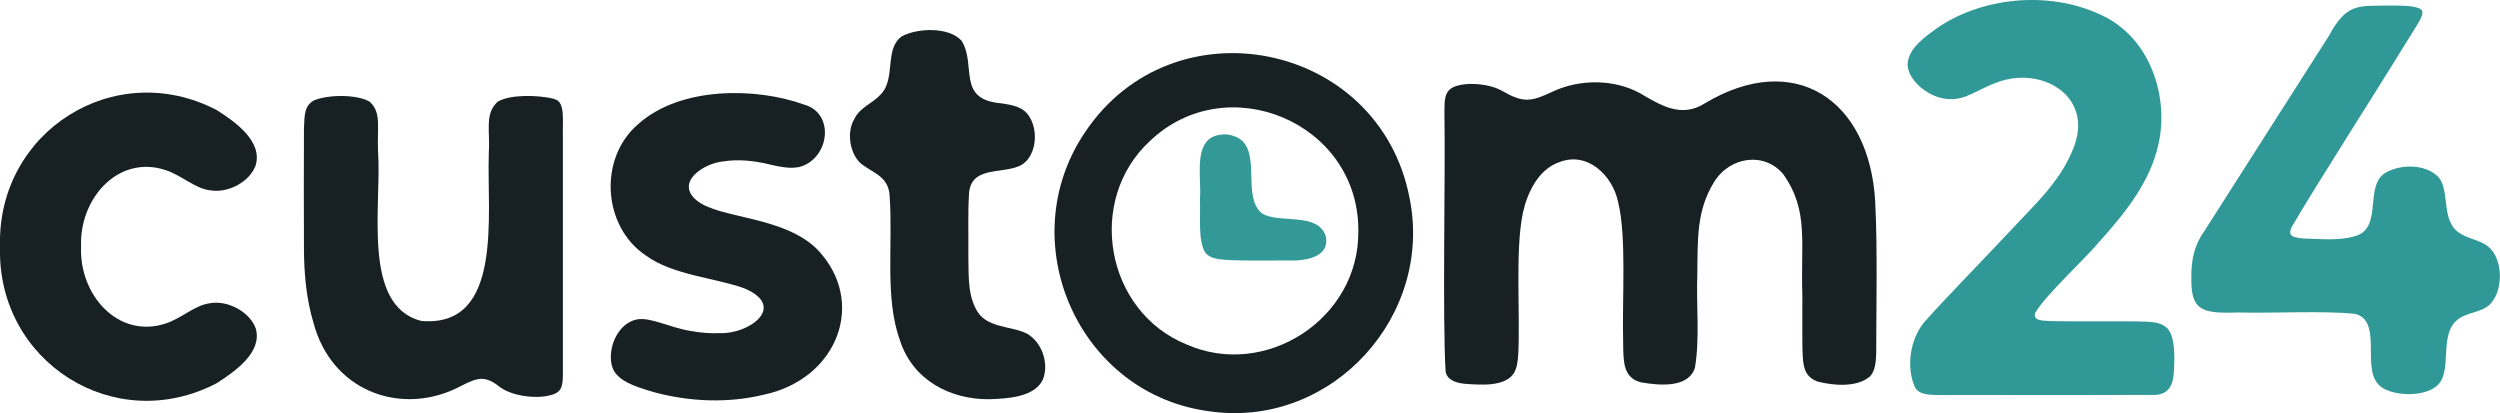 <svg viewBox="0 0 375.48 62.05" xmlns="http://www.w3.org/2000/svg" data-name="Capa 2" id="Capa_2">
  <defs>
    <style>
      .cls-1 {
        fill: #329997;
      }

      .cls-2 {
        fill: #309997;
      }

      .cls-3 {
        fill: #172124;
      }
    </style>
  </defs>
  <g data-name="Capa 1" id="Capa_1-2">
    <path d="M181.93,61.81c-19.97-2.4-30.09-25.6-18.93-42C176.25.04,207.09,6.22,211.68,29.62c3.68,17.73-11.48,34.49-29.53,32.22l-.22-.03ZM204.01,34.54c0-16.15-19.7-24.39-31.27-13.39-9.68,8.89-6.72,25.65,5.49,30.59,11.75,5.19,25.87-3.75,25.78-16.97v-.22Z" class="cls-3"></path>
    <path d="M189.66,32.12c2.65,1.49,8.29-.31,9.47,3.39.64,3.23-3.3,3.72-5.72,3.61-3.04,0-6.9.07-9.29-.09-1.09-.09-2.38-.2-3.07-1.06-1.16-1.74-.72-5.49-.83-8.03.27-2.96-.89-7.64,1.72-9.29,1.29-.65,2.81-.62,4.07.09,3.45,2.05.54,8.61,3.4,11.2l.25.17Z" class="cls-1"></path>
    <g>
      <path d="M0,36.95C-.43,19.77,17.17,8.57,32.51,16.51c2.83,1.78,6.94,4.7,5.9,8.3-.86,2.47-4.14,4.26-6.88,3.77-2.3-.29-4.17-2.2-6.65-3.03-7.18-2.38-13.01,4.35-12.7,11.51-.31,7.16,5.51,13.88,12.7,11.53,2.47-.82,4.35-2.74,6.61-3.04,2.76-.52,6.11,1.36,6.94,3.84.96,3.54-3.08,6.36-5.86,8.15C17.24,65.59-.43,54.38,0,37.16v-.22Z" class="cls-3"></path>
      <path d="M83.3,14.9c1.63.37,1.17,3.27,1.24,5.6,0,10.58,0,28.85,0,35.83-.01.76-.04,1.57-.4,2.15-.27.42-.73.69-1.42.86-2.09.61-5.86.19-7.76-1.3-2.52-2-3.72-1.04-6.65.39-8.54,3.92-18.56.13-21.23-9.95-1.09-3.65-1.41-7.37-1.43-11.13-.03-5.39-.02-13.06,0-18.01.09-2.2.06-3.45,1.54-4.28,2.34-.93,6.61-.85,8.35.23,1.78,1.62,1.07,3.84,1.24,7.52.58,7.89-2.54,23.13,6.5,25.39,12.41,1.07,9.82-16.03,10.13-25.09.23-3.57-.67-5.99,1.34-7.84,1.84-1.1,5.99-1.03,8.46-.43l.1.04Z" class="cls-3"></path>
      <path d="M91.89,54.9c-.65-2.63.87-6.32,3.74-6.92,2.03-.4,4.88,1.19,8,1.71,1.5.28,3.06.42,4.58.34,4.24.15,10.06-3.94,3.62-6.71-4.25-1.57-10.76-1.98-14.81-4.93-6.55-4.37-7.13-14.63-1.21-19.71,6.38-5.77,17.86-5.55,24.93-2.98,4.35,1.18,3.97,7.11.29,9.01-1.55.83-3.45.46-5.6-.05-2.17-.52-4.55-.78-6.77-.42-2.99.26-7.35,3.18-3.99,5.89,3.42,2.76,13.06,2.27,18.12,7.37,7.43,7.81,3.06,19.37-7.99,21.76-5.39,1.33-11.22,1.09-16.54-.35-3.11-.89-5.73-1.82-6.32-3.86l-.04-.14Z" class="cls-3"></path>
      <path d="M156.63,57.02c-1.25,2.62-5.25,2.85-8.03,2.94-5.95.07-11.56-2.95-13.43-8.84-2.32-6.34-1.04-14.5-1.55-21.64-.14-2.94-2.32-3.4-4.2-4.82-1.69-1.33-2.39-4.7-1.09-6.82.87-1.77,2.73-2.29,3.96-3.67,2.3-2.36.47-6.88,3.2-8.74,2.33-1.22,7.01-1.43,8.93.69,2.29,3.64-.8,8.8,5.88,9.39.99.14,2.01.28,2.91.74,2.92,1.37,3.05,7.27-.14,8.7-2.94,1.23-7.53-.05-7.55,4.57-.15,2.3-.05,5.85-.08,8.7.07,2.7-.16,5.65,1.08,8.07,1.38,3.04,5.28,2.6,7.7,3.81,2.26,1.27,3.33,4.39,2.46,6.79l-.06.14Z" class="cls-3"></path>
    </g>
    <path d="M281.65,30.59c.35,6.35.14,16.52.14,22.62-.06,1.17-.14,2.43-.9,3.3-1.97,1.73-5.54,1.4-7.9.8-2.34-.85-2.2-2.93-2.29-5.37-.02-2.38,0-5.09,0-7.54-.29-7.87,1.02-12.73-2.85-18.21-2.78-3.39-7.98-2.74-10.39,1.12-2.67,4.32-2.47,8.5-2.54,14-.17,4.4.39,9.57-.35,13.88-.91,3.07-5.2,2.75-8.08,2.24-2.7-.65-2.67-3.13-2.7-5.71-.2-6.7.55-16.05-.76-21.36-.82-4.04-4.67-7.72-8.93-5.97-3.06,1.1-4.72,4.54-5.39,7.64-1.16,5.67-.37,15.24-.68,21.18-.07,1.04-.17,2.12-.74,2.96-1.39,1.91-4.8,1.66-7.35,1.47-1.2-.14-2.54-.49-2.82-1.81-.49-7.81-.02-29.48-.18-38.8.06-1.34-.17-2.87.95-3.71,1.43-1.04,5.46-.94,7.68.31,3.23,1.86,4.35,1.69,7.72.09,4-1.85,9.07-1.85,12.97.25,3.13,1.84,6.25,3.8,9.78,1.56,13.38-8.04,24.76-.72,25.61,14.87l.02.19Z" class="cls-3"></path>
    <g>
      <path d="M325.77,49.64c.88,1.31.87,4.02.73,6.15-.09,2.15-.87,3.64-3.27,3.52-5.43.04-16.31.02-22.88.02-2.13,0-4.19,0-6.26,0-3.49-.05-5.61.28-6.45-1.1-1.38-3.05-.79-7.18,1.32-9.79,3.25-3.68,8.63-9.13,12.91-13.71,3.87-4.18,7.82-7.63,9.75-13.04,2.55-7.44-5.11-11.75-11.58-9.35-2.74.94-4.7,2.63-7.06,2.54-3.05.11-6.77-2.92-6.45-5.54.31-2.2,2.47-3.74,4.76-5.37,6.97-4.55,16.89-5.32,24.46-1.64,7.08,3.31,10.05,12.02,8.45,19.25-1.21,5.68-4.99,10.38-8.85,14.67-2.4,2.87-8.03,7.95-9.69,10.75-.42,1.36,1.64,1.12,2.54,1.23,3.6.09,10.56-.04,14.21.08,1.22.08,2.55.21,3.29,1.22l.07.1Z" class="cls-2"></path>
      <path d="M374.02,45.68c-1.39,1.35-3.58,1.16-5.02,2.42-2.51,2.12-.91,7-2.5,9.29-1.71,2.53-7.88,2.21-9.39.23-2.31-2.71.66-9.33-3.32-10.47-4.72-.52-12.35-.07-17.65-.22-5.79.22-7.11-.47-7.02-5.49,0-2.47.49-4.69,1.92-6.68,3.79-5.95,14.11-22.11,18.77-29.42,2.7-5.01,4.51-4.41,9.25-4.51,1.46.05,3.1-.06,4.34.44,1.12.54-.12,2.01-1.72,4.65-5.23,8.53-14.11,22.32-17.55,28.3-.52,1.29.28,1.43,1.84,1.6,2.53.05,5.91.45,8.36-.58,3.29-1.63.95-7.14,3.76-9.18,2.29-1.44,6.13-1.5,8.11.5,1.49,1.64.8,5.01,1.96,7.06.99,2.04,3.44,2.08,5.17,3.13,2.55,1.58,2.83,6.52.77,8.82l-.1.1Z" class="cls-2"></path>
    </g>
  </g>
</svg>